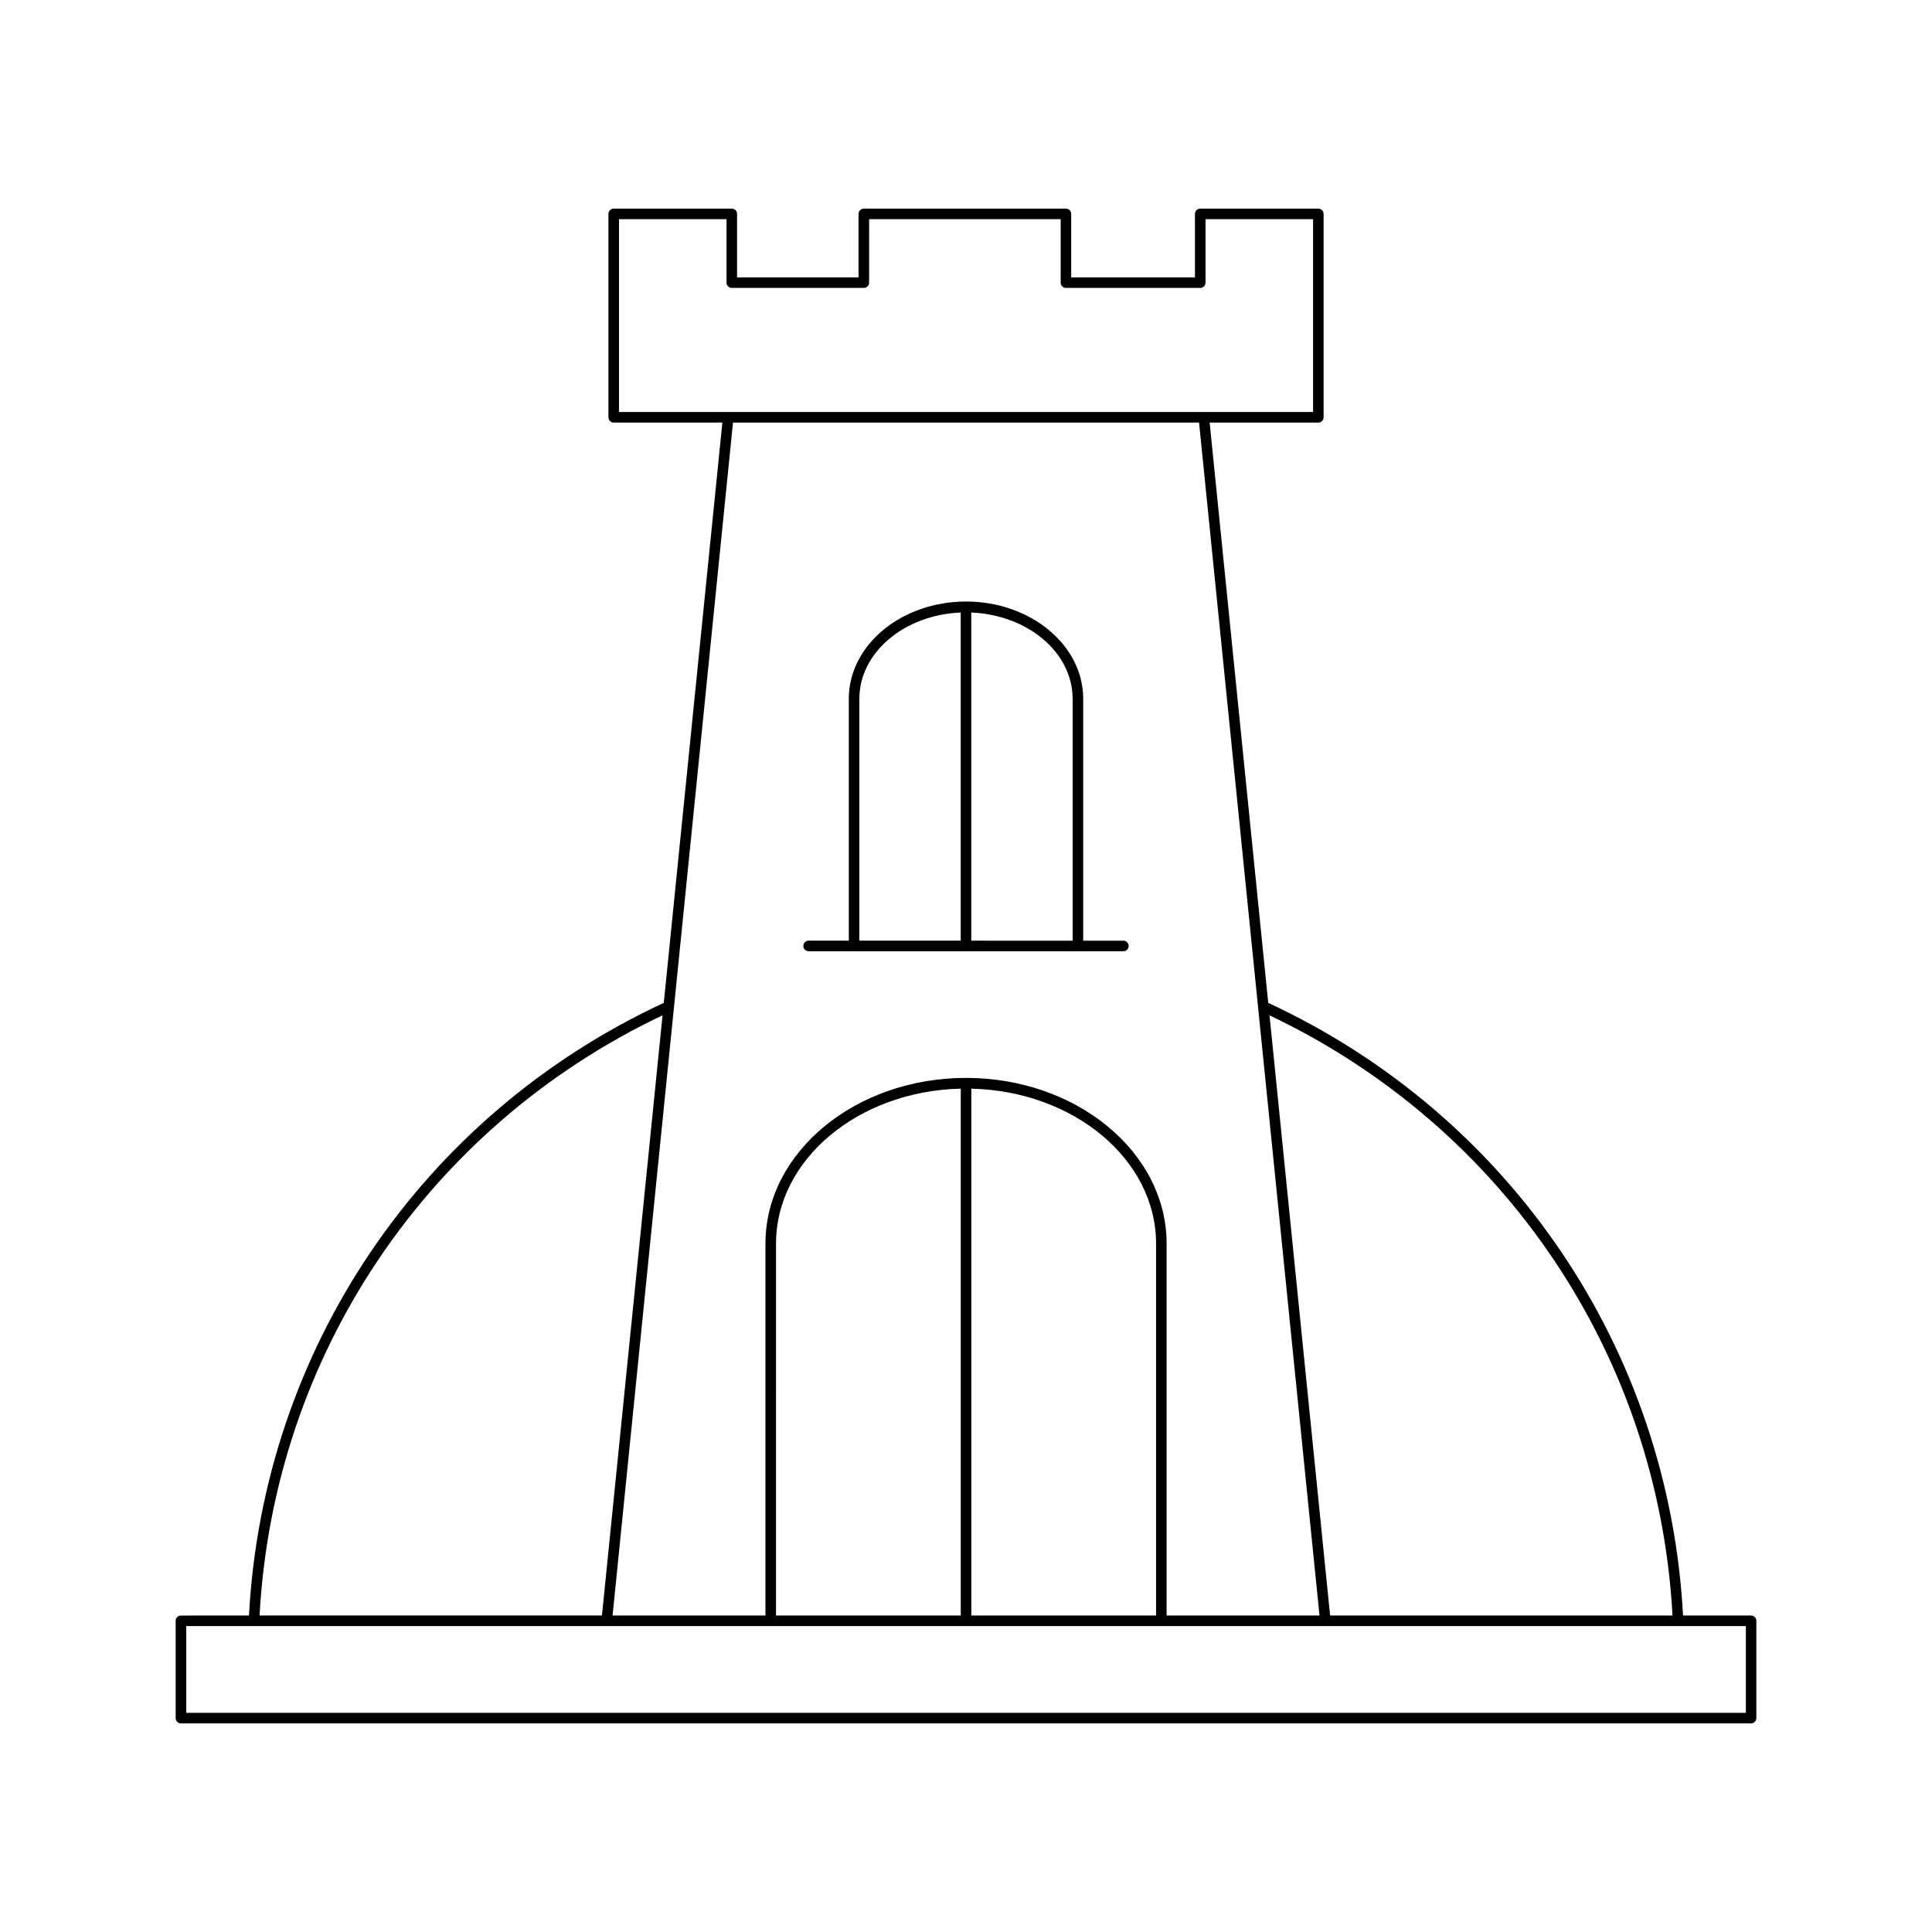 <?xml version="1.0" encoding="UTF-8"?>
<!-- Uploaded to: ICON Repo, www.svgrepo.com, Generator: ICON Repo Mixer Tools -->
<svg fill="#000000" width="800px" height="800px" version="1.1" viewBox="144 144 512 512" xmlns="http://www.w3.org/2000/svg">
 <g>
  <path d="m190.55 573.53v25.785c0 0.77 0.625 1.398 1.398 1.398h416.1c0.773 0 1.398-0.629 1.398-1.398v-25.785c0-0.77-0.625-1.398-1.398-1.398h-18.023c-3.777-70.512-45.762-132.55-109.93-162.36l-15.527-153.78h28.801c0.773 0 1.398-0.629 1.398-1.398v-53.906c0-0.77-0.625-1.398-1.398-1.398h-31.297c-0.773 0-1.398 0.629-1.398 1.398v16.82h-32.797v-16.82c0-0.77-0.625-1.398-1.398-1.398h-53.559c-0.773 0-1.398 0.629-1.398 1.398v16.82h-32.191v-16.82c0-0.77-0.625-1.398-1.398-1.398h-31.293c-0.773 0-1.398 0.629-1.398 1.398v53.906c0 0.77 0.625 1.398 1.398 1.398h28.797l-15.527 153.78c-64.168 29.801-106.15 91.844-109.93 162.36l-18.023 0.004c-0.773 0-1.402 0.629-1.402 1.398zm396.68-1.398h-90.738l-16.059-159.06c62.312 29.621 103.05 90.211 106.8 159.06zm-279.19-318.94v-51.109h28.496v16.82c0 0.77 0.625 1.398 1.398 1.398h34.992c0.773 0 1.398-0.629 1.398-1.398l0.004-16.82h50.758v16.82c0 0.77 0.625 1.398 1.398 1.398h35.594c0.773 0 1.398-0.629 1.398-1.398v-16.82h28.496v51.109zm30.211 2.797h123.51l31.918 316.14h-40.516v-98.555c0-24.219-23.844-43.918-53.156-43.918s-53.156 19.703-53.156 43.918v98.559h-40.516zm112.12 217.58v98.559h-48.961v-139.62c27.117 0.609 48.961 18.77 48.961 41.062zm-51.762-41.062v139.62h-48.961l0.004-98.559c0-22.293 21.84-40.453 48.957-41.062zm-79.027-19.438-16.059 159.05-90.738 0.004c3.75-68.852 44.488-129.45 106.8-159.06zm-126.22 161.86h413.31v22.988h-413.31z"/>
  <path d="m358.29 396.09h83.418c0.773 0 1.398-0.629 1.398-1.398 0-0.77-0.625-1.398-1.398-1.398l-10.648-0.004v-64.113c0-14.207-13.934-25.766-31.059-25.766-17.129 0-31.059 11.555-31.059 25.766v64.113h-10.648c-0.773 0-1.398 0.629-1.398 1.398-0.004 0.773 0.621 1.402 1.395 1.402zm43.109-89.762c14.922 0.605 26.859 10.578 26.859 22.852v64.113l-26.859-0.004zm-29.66 22.848c0-12.27 11.941-22.242 26.859-22.852v86.965h-26.859z"/>
 </g>
</svg>